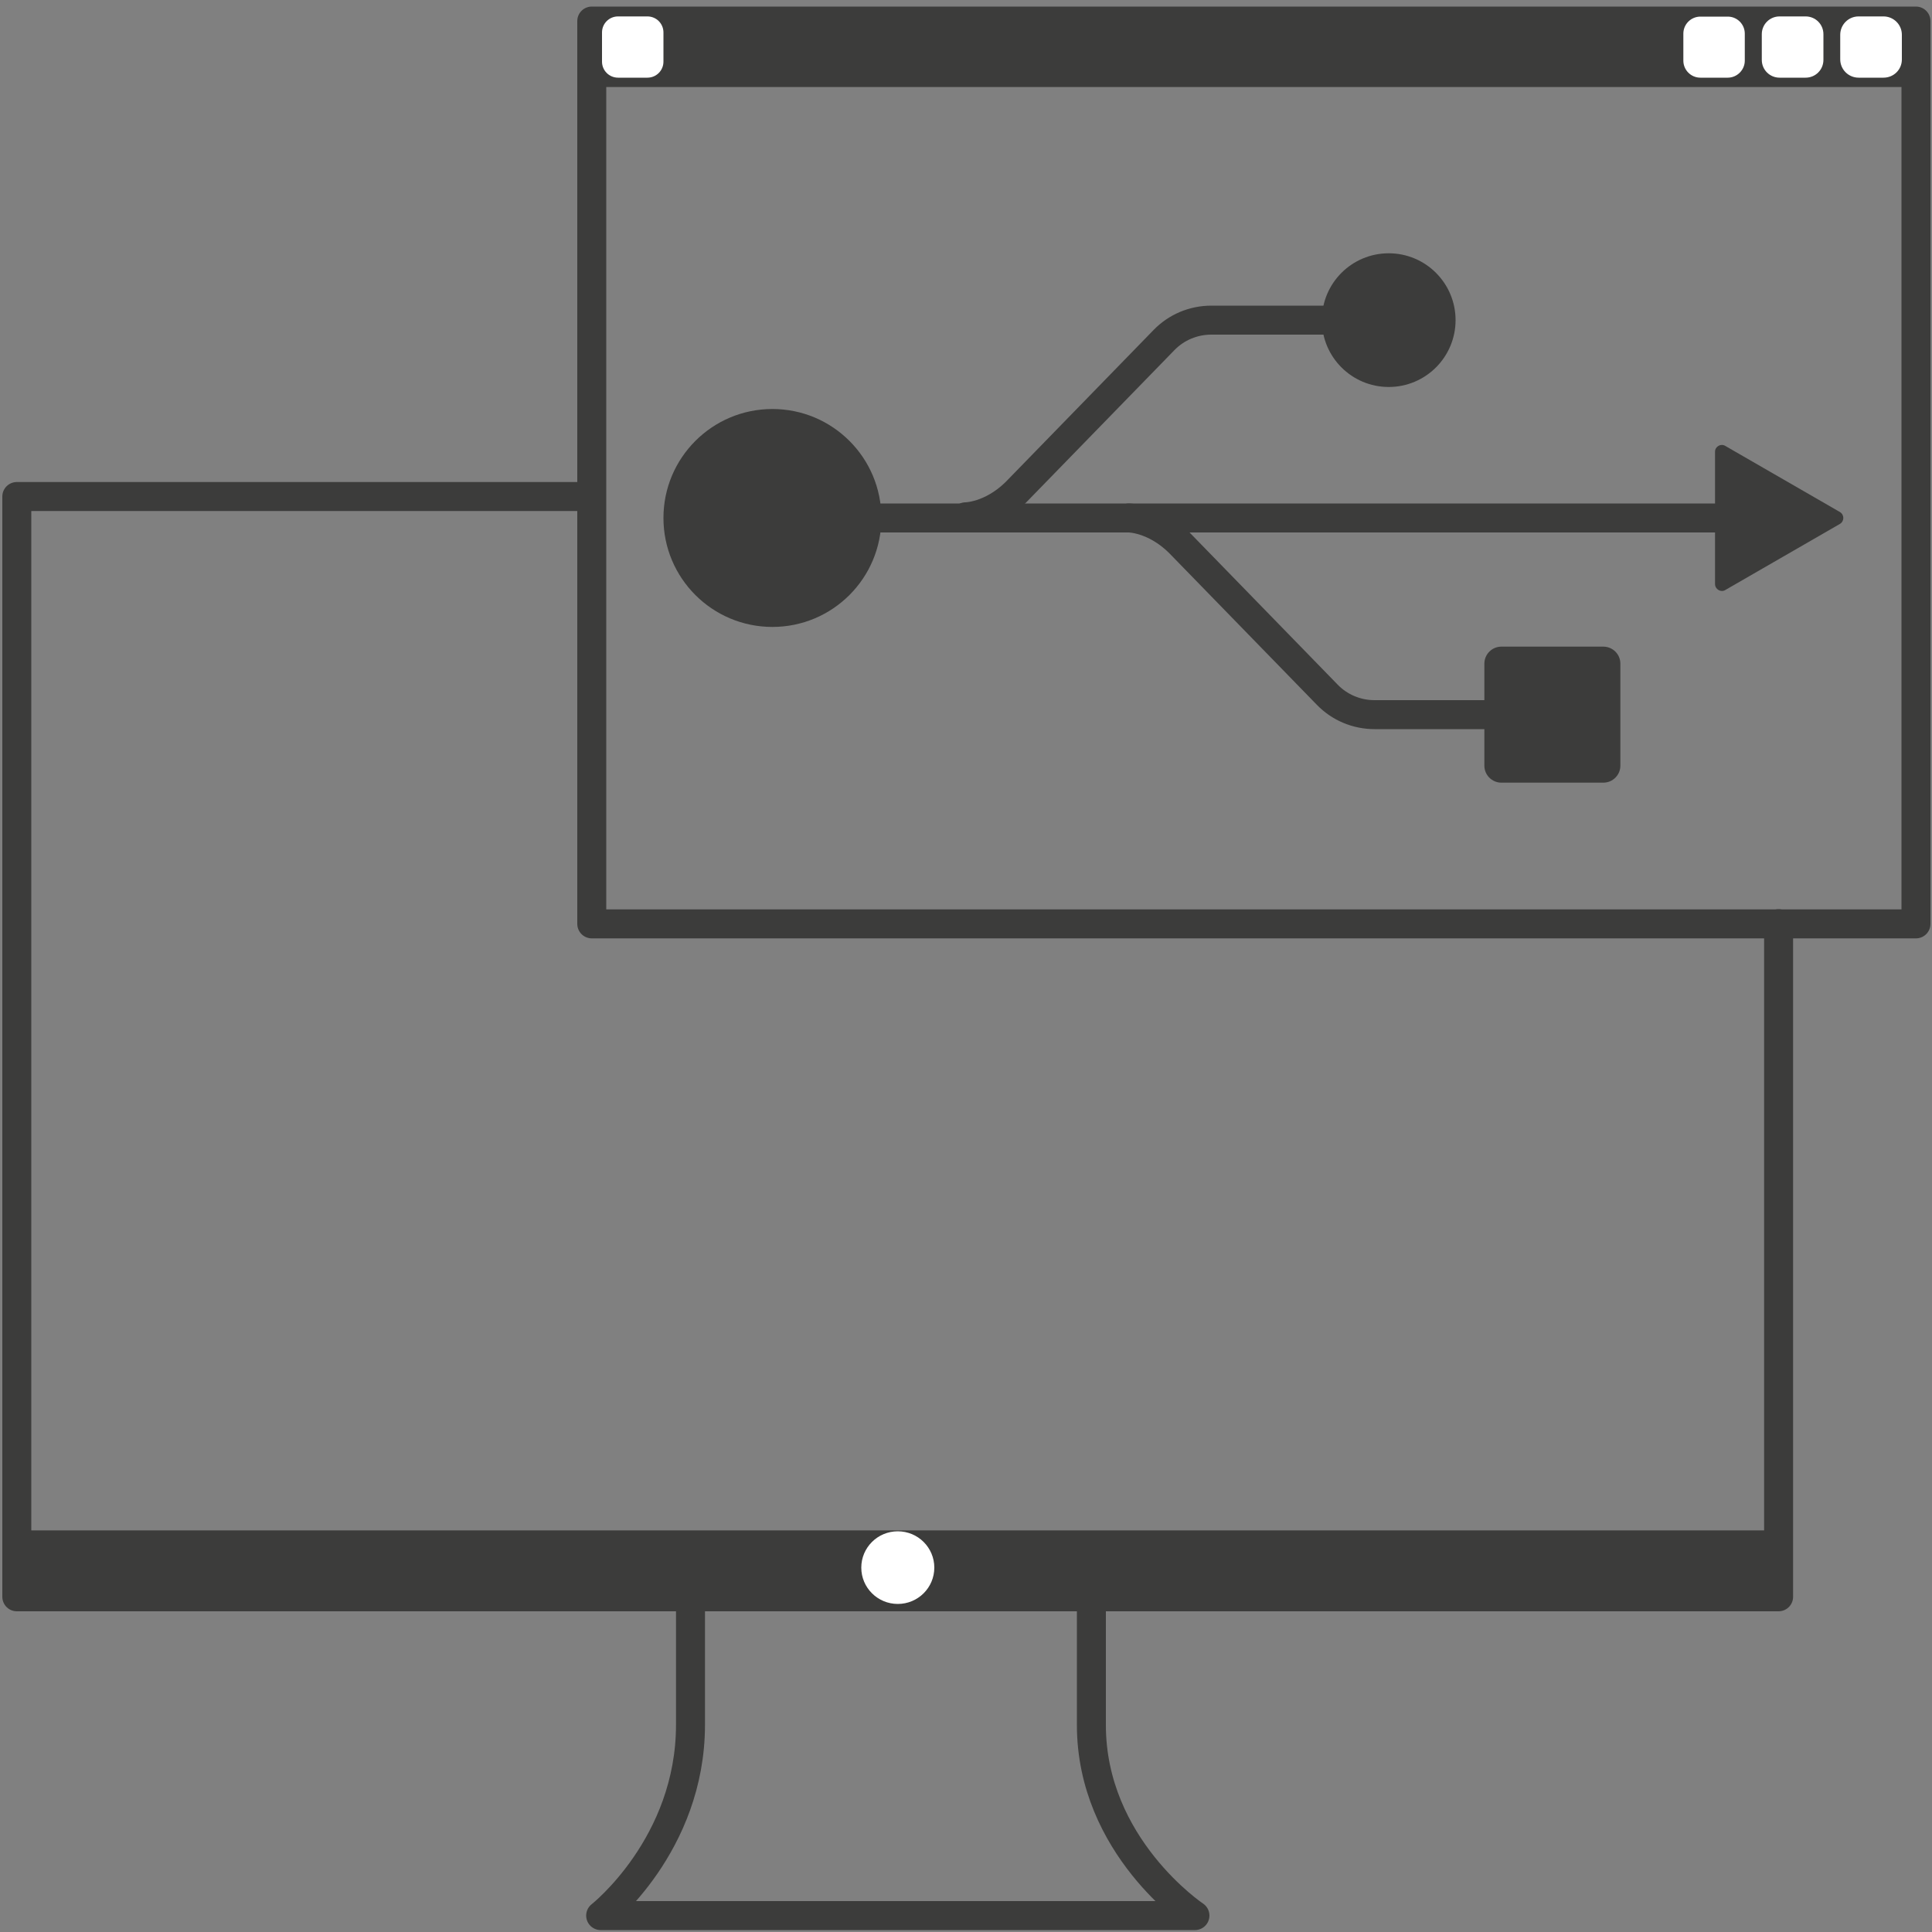 <?xml version="1.0" encoding="utf-8"?>
<!-- Generator: Adobe Illustrator 24.3.0, SVG Export Plug-In . SVG Version: 6.00 Build 0)  -->
<svg version="1.1" id="Ebene_1" xmlns="http://www.w3.org/2000/svg" xmlns:xlink="http://www.w3.org/1999/xlink" x="0px" y="0px"
	 viewBox="0 0 100 100" style="enable-background:new 0 0 100 100;" xml:space="preserve">
<rect x="0" y="0" width="100" height="100" fill="#808080" stroke="none"/>
<style type="text/css">
	.st0{fill:none;stroke:#3C3C3B;stroke-width:1.5;stroke-miterlimit:10;}
	.st1{fill:none;stroke:#3C3C3B;stroke-width:1.5;stroke-linecap:round;stroke-miterlimit:10;}
	.st2{fill:#FFFFFF;stroke:#3C3C3B;stroke-width:1.5;stroke-linecap:round;stroke-miterlimit:10;}
	.st3{fill:none;stroke:#3C3C3B;stroke-width:1.5;stroke-linecap:round;stroke-linejoin:round;stroke-miterlimit:10;}
	.st4{fill:#3C3C3B;}
	.st5{fill:none;stroke:#3C3C3B;stroke-width:6.922;stroke-miterlimit:10;}
	.st6{fill:none;stroke:#3C3C3B;stroke-width:1.5;}
	.st7{fill:none;stroke:#3C3C3B;stroke-width:1.378;stroke-linejoin:round;stroke-miterlimit:10;}
	.st8{fill:none;stroke:#3C3C3B;stroke-width:7;stroke-miterlimit:10;}
	.st9{fill:none;stroke:#3C3C3B;stroke-width:3;stroke-linecap:round;stroke-linejoin:round;stroke-miterlimit:10;}
	.st10{fill:#EF771E;}
	.st11{fill:none;stroke:#EF771E;stroke-width:8;stroke-miterlimit:10;}
	.st12{fill:url(#SVGID_1_);}
	.st13{fill:none;stroke:#FFFFFF;stroke-width:0.951;stroke-miterlimit:10;}
	.st14{fill:none;stroke:#333333;stroke-width:1.4;stroke-miterlimit:10;}
	.st15{fill:none;stroke:#333333;stroke-width:1.4;stroke-linecap:round;stroke-miterlimit:10;}
	.st16{fill:url(#SVGID_2_);}
	.st17{fill:none;stroke:#333333;stroke-width:1.4;stroke-linecap:round;stroke-linejoin:round;stroke-miterlimit:10;}
	.st18{fill:none;stroke:#3C3C3B;stroke-width:2.788;stroke-linejoin:round;stroke-miterlimit:10;}
	.st19{fill:#FFFFFF;}
	.st20{fill:none;stroke:#3C3C3B;stroke-width:2.774;stroke-linejoin:round;stroke-miterlimit:10;}
	.st21{fill:none;stroke:#3C3C3B;stroke-width:2;stroke-linecap:round;stroke-linejoin:round;stroke-miterlimit:10;}
</style>
<g>
	<g>
		<rect x="30.63" y="1.09" class="st3" width="68.54" height="46.73"/>
		<line class="st18" x1="30.85" y1="3.11" x2="99" y2="3.11"/>
		<path class="st19" d="M33.51,4.02h-1.52c-0.46,0-0.83-0.37-0.83-0.83V1.68c0-0.46,0.37-0.83,0.83-0.83h1.52
			c0.46,0,0.83,0.37,0.83,0.83v1.51C34.34,3.65,33.97,4.02,33.51,4.02z"/>
		<path class="st19" d="M97.49,4.02H96.2c-0.52,0-0.95-0.42-0.95-0.95V1.8c0-0.52,0.42-0.95,0.95-0.95h1.29
			c0.52,0,0.95,0.42,0.95,0.95v1.28C98.44,3.6,98.02,4.02,97.49,4.02z"/>
		<path class="st19" d="M93.46,4.02h-1.35c-0.51,0-0.92-0.41-0.92-0.92V1.77c0-0.51,0.41-0.92,0.92-0.92h1.35
			c0.51,0,0.92,0.41,0.92,0.92V3.1C94.38,3.61,93.97,4.02,93.46,4.02z"/>
		<path class="st19" d="M89.43,4.02h-1.42c-0.49,0-0.88-0.4-0.88-0.88v-1.4c0-0.49,0.4-0.88,0.88-0.88h1.42
			c0.49,0,0.88,0.4,0.88,0.88v1.4C90.31,3.62,89.91,4.02,89.43,4.02z"/>
		<g>
			<circle class="st4" cx="39.98" cy="26.81" r="5.64"/>
			<circle class="st4" cx="71.88" cy="16.57" r="3.46"/>
			<path class="st4" d="M88.77,23.38v6.85c0,0.27,0.3,0.45,0.53,0.31l5.93-3.42c0.24-0.14,0.24-0.48,0-0.62l-5.93-3.42
				C89.07,22.94,88.77,23.11,88.77,23.38z"/>
			<path class="st4" d="M82.99,40.51h-5.28c-0.48,0-0.88-0.39-0.88-0.88v-5.28c0-0.48,0.39-0.88,0.88-0.88h5.28
				c0.48,0,0.88,0.39,0.88,0.88v5.28C83.87,40.12,83.47,40.51,82.99,40.51z"/>
			<line class="st1" x1="45.61" y1="26.81" x2="88.77" y2="26.81"/>
			<path class="st1" d="M58.43,26.81c0,0,1.3,0,2.59,1.26l7.68,7.89c0.64,0.66,1.52,1.03,2.45,1.03h7.4"/>
			<path class="st1" d="M49.98,26.75c0,0,1.3,0,2.59-1.26l7.68-7.89c0.64-0.66,1.52-1.03,2.45-1.03h7.4"/>
		</g>
	</g>
	<g>
		<path class="st3" d="M61.85,99.15H31.09c0,0,4.65-3.65,4.65-9.88v-6.63h20.75v6.63C56.48,95.57,61.85,99.15,61.85,99.15z"/>
		<polyline class="st3" points="92.06,47.81 92.06,82.65 0.87,82.65 0.87,25.7 30.51,25.7 		"/>
		<line class="st20" x1="1.28" y1="80.6" x2="91.95" y2="80.6"/>
		<ellipse class="st19" cx="46.47" cy="81.14" rx="1.89" ry="1.88"/>
	</g>
</g>
</svg>
